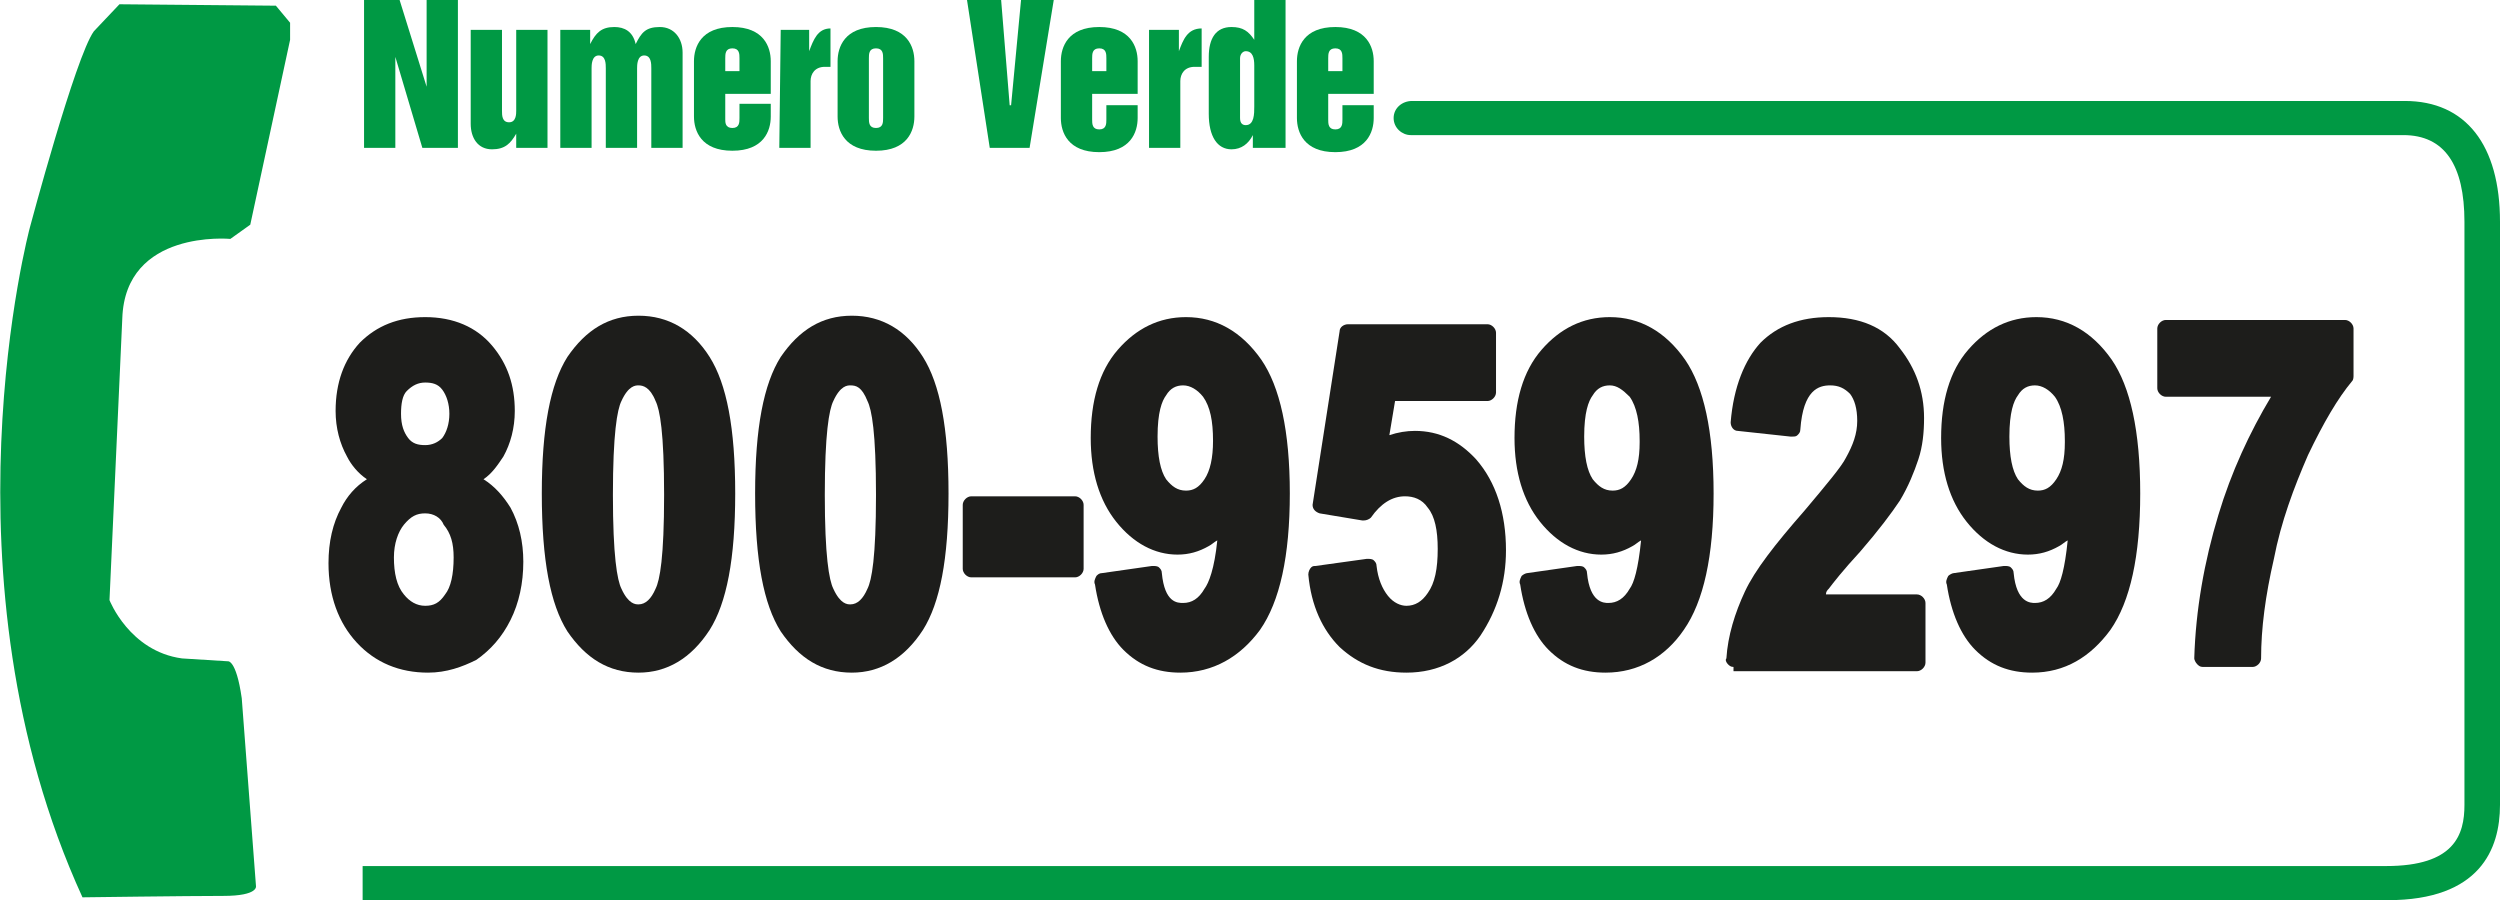 <?xml version="1.0" encoding="utf-8"?>
<!-- Generator: Adobe Illustrator 26.3.1, SVG Export Plug-In . SVG Version: 6.00 Build 0)  -->
<svg version="1.1" id="Livello_2_00000066490046685100888310000002763262571037600930_"
	 xmlns="http://www.w3.org/2000/svg" xmlns:xlink="http://www.w3.org/1999/xlink" x="0px" y="0px" viewBox="0 0 175.8 63.3"
	 enable-background="new 0 0 175.8 63.3" xml:space="preserve">
<g id="Livello_1-2">
	<g>
		<polygon fill-rule="evenodd" clip-rule="evenodd" fill="#009944" points="25.6,0 28.1,0 30,6.1 30,6.1 30,0 32.2,0 32.2,10.4 
			29.7,10.4 27.8,4 27.8,4 27.8,10.4 25.6,10.4 25.6,0 		"/>
		<path fill-rule="evenodd" clip-rule="evenodd" fill="#009944" d="M38.4,10.4h-2.1V9.4h0c-0.4,0.7-0.8,1.1-1.7,1.1
			c-1,0-1.5-0.8-1.5-1.8V2.1h2.2v5.7c0,0.3,0,0.8,0.5,0.8s0.5-0.6,0.5-0.8V2.1h2.2V10.4L38.4,10.4z"/>
		<path fill-rule="evenodd" clip-rule="evenodd" fill="#009944" d="M39.4,2.1h2.1v1h0c0.4-0.8,0.8-1.2,1.7-1.2
			c0.7,0,1.3,0.3,1.5,1.2c0.4-0.8,0.7-1.2,1.7-1.2c1,0,1.6,0.8,1.6,1.8v6.7h-2.2V4.8c0-0.3,0-0.9-0.5-0.9s-0.5,0.7-0.5,0.9v5.6h-2.2
			V4.8c0-0.3,0-0.9-0.5-0.9s-0.5,0.7-0.5,0.9v5.6h-2.2L39.4,2.1L39.4,2.1L39.4,2.1z"/>
		<path fill-rule="evenodd" clip-rule="evenodd" fill="#009944" d="M54.9,2.1h2v1.5h0c0.3-0.8,0.6-1.6,1.5-1.6v2.7H58
			c-0.7,0-1,0.5-1,1v4.7h-2.2L54.9,2.1L54.9,2.1L54.9,2.1z"/>
		<polygon fill-rule="evenodd" clip-rule="evenodd" fill="#009944" points="68,0 70.4,0 71,7.4 71.1,7.4 71.8,0 74.1,0 72.4,10.4 
			69.6,10.4 68,0 		"/>
		<path fill-rule="evenodd" clip-rule="evenodd" fill="#009944" d="M80.8,2.1h2.1v1.5h0c0.3-0.8,0.6-1.6,1.6-1.6v2.7h-0.5
			c-0.7,0-1,0.5-1,1v4.7h-2.2L80.8,2.1L80.8,2.1L80.8,2.1z"/>
		<path fill-rule="evenodd" clip-rule="evenodd" fill="#009944" d="M48.8,4.3c0-1,0.5-2.4,2.7-2.4s2.7,1.4,2.7,2.4v2.3H51v1.8
			C51,8.6,51,9,51.5,9S52,8.6,52,8.3v-1h2.2v0.9c0,1-0.5,2.4-2.7,2.4s-2.7-1.4-2.7-2.4L48.8,4.3L48.8,4.3L48.8,4.3z M51,5h1V4.1
			c0-0.3,0-0.7-0.5-0.7S51,3.8,51,4.1L51,5C51,5,51,5,51,5z"/>
		<path fill-rule="evenodd" clip-rule="evenodd" fill="#009944" d="M58.9,4.3c0-1,0.5-2.4,2.7-2.4s2.7,1.4,2.7,2.4v3.9
			c0,1-0.5,2.4-2.7,2.4s-2.7-1.4-2.7-2.4V4.3C58.9,4.3,58.9,4.3,58.9,4.3z M61.1,8.3c0,0.3,0,0.7,0.5,0.7s0.5-0.4,0.5-0.7V4.1
			c0-0.3,0-0.7-0.5-0.7s-0.5,0.4-0.5,0.7V8.3L61.1,8.3z"/>
		<path fill-rule="evenodd" clip-rule="evenodd" fill="#009944" d="M90.3,10.4h-2.2V9.5h0c-0.3,0.6-0.8,1-1.5,1
			c-1,0-1.6-0.9-1.6-2.5V4c0-1.3,0.5-2.1,1.6-2.1c0.8,0,1.2,0.3,1.6,0.9h0V0h2.2V10.4L90.3,10.4z M88.2,4.6c0-0.5-0.1-1-0.6-1
			c-0.2,0-0.4,0.2-0.4,0.5v4.2c0,0.4,0.2,0.5,0.4,0.5c0.6,0,0.6-0.8,0.6-1.3V4.6C88.2,4.6,88.2,4.6,88.2,4.6z"/>
		<path fill-rule="evenodd" clip-rule="evenodd" fill="#009944" d="M91.2,4.3c0-1,0.5-2.4,2.7-2.4s2.7,1.4,2.7,2.4v2.3h-3.2v1.8
			c0,0.3,0,0.7,0.5,0.7s0.5-0.4,0.5-0.7v-1h2.2v0.9c0,1-0.5,2.4-2.7,2.4s-2.7-1.4-2.7-2.4L91.2,4.3L91.2,4.3L91.2,4.3z M93.4,5h1
			V4.1c0-0.3,0-0.7-0.5-0.7s-0.5,0.4-0.5,0.7L93.4,5C93.4,5,93.4,5,93.4,5z"/>
		<path fill-rule="evenodd" clip-rule="evenodd" fill="#009944" d="M74.6,4.3c0-1,0.5-2.4,2.7-2.4s2.7,1.4,2.7,2.4v2.3h-3.2v1.8
			c0,0.3,0,0.7,0.5,0.7s0.5-0.4,0.5-0.7v-1h2.2v0.9c0,1-0.5,2.4-2.7,2.4s-2.7-1.4-2.7-2.4L74.6,4.3L74.6,4.3L74.6,4.3z M76.8,5h1
			V4.1c0-0.3,0-0.7-0.5-0.7s-0.5,0.4-0.5,0.7L76.8,5C76.8,5,76.8,5,76.8,5z"/>
		<path fill-rule="evenodd" clip-rule="evenodd" fill="#009944" d="M5.8,63.1c0,0,7.4-0.1,9.9-0.1s2.3-0.7,2.3-0.7l-1-13.2
			c-0.4-2.8-1-2.6-1-2.6l-3.2-0.2c-3.7-0.5-5.1-4.1-5.1-4.1l0.9-19.8c0.2-6.3,7.6-5.6,7.6-5.6l1.4-1l2.8-13V1.6l-1-1.2l-11-0.1
			L6.6,2.2C5.3,4,2.1,16,2.1,16S-4.5,40.6,5.8,63.1L5.8,63.1L5.8,63.1z"/>
		<path fill-rule="evenodd" clip-rule="evenodd" fill="#009944" d="M25.5,63.3h142.4c6.5,0,7.9-3.6,7.9-6.7v-41
			c0-5.4-2.4-8.5-6.7-8.5H99.3c-0.7,0-1.3,0.5-1.3,1.2s0.6,1.2,1.2,1.2h69.8c2.9,0,4.3,2.1,4.3,6.1v41c0,2.1-0.7,4.3-5.5,4.3H25.5
			V63.3L25.5,63.3L25.5,63.3z"/>
		<g>
			<path fill="#1D1D1B" d="M30.1,47.3c-2,0-3.7-0.7-5-2.1c-1.3-1.4-2-3.3-2-5.6c0-1.5,0.3-2.8,0.9-3.9c0.4-0.8,1-1.5,1.8-2
				c-0.6-0.4-1.1-1-1.4-1.6c-0.5-0.9-0.8-2-0.8-3.2c0-2,0.6-3.6,1.7-4.8c1.2-1.2,2.7-1.8,4.6-1.8c2,0,3.6,0.7,4.7,2
				c1.1,1.3,1.6,2.8,1.6,4.6c0,1.2-0.3,2.3-0.8,3.2c-0.4,0.6-0.8,1.2-1.4,1.6c0.8,0.5,1.4,1.2,1.9,2c0.6,1.1,0.9,2.4,0.9,3.8
				c0,1.5-0.3,2.9-0.9,4.1c-0.6,1.2-1.4,2.1-2.4,2.8C32.5,46.9,31.4,47.3,30.1,47.3z M29.9,36.1c-0.6,0-1,0.2-1.5,0.8
				c-0.4,0.5-0.7,1.3-0.7,2.3c0,1.1,0.2,2,0.7,2.6c0.4,0.5,0.9,0.8,1.5,0.8s1-0.2,1.4-0.8c0.4-0.5,0.6-1.4,0.6-2.6
				c0-1-0.2-1.7-0.7-2.3C31,36.4,30.5,36.1,29.9,36.1z M28.2,29.1c0,0.8,0.2,1.3,0.5,1.7c0.3,0.4,0.7,0.5,1.2,0.5
				c0.5,0,0.9-0.2,1.2-0.5c0.3-0.4,0.5-1,0.5-1.7c0-0.7-0.2-1.3-0.5-1.7c-0.3-0.4-0.7-0.5-1.2-0.5c-0.5,0-0.9,0.2-1.3,0.6
				C28.3,27.8,28.2,28.4,28.2,29.1z"/>
			<path fill="#1D1D1B" d="M44.9,47.3c-2.1,0-3.7-1-5-2.9c-1.2-1.9-1.8-5-1.8-9.7c0-4.6,0.6-7.7,1.8-9.6c1.3-1.9,2.9-2.9,5-2.9
				c2.1,0,3.8,1,5,2.9c1.2,1.9,1.8,5,1.8,9.6c0,4.6-0.6,7.7-1.8,9.6C48.6,46.3,46.9,47.3,44.9,47.3z M44.9,27.1
				c-0.2,0-0.7,0-1.2,1.1c-0.3,0.6-0.6,2.3-0.6,6.6c0,4.3,0.3,6,0.6,6.6c0.5,1.1,1,1.1,1.2,1.1c0.5,0,0.9-0.4,1.2-1.1
				c0.3-0.6,0.6-2.2,0.6-6.6c0-4.4-0.3-6-0.6-6.6C45.7,27.2,45.2,27.1,44.9,27.1z"/>
			<path fill="#1D1D1B" d="M59.9,47.3c-2.1,0-3.7-1-5-2.9c-1.2-1.9-1.8-5-1.8-9.7c0-4.6,0.6-7.7,1.8-9.6c1.3-1.9,2.9-2.9,5-2.9
				c2.1,0,3.8,1,5,2.9c1.2,1.9,1.8,5,1.8,9.6c0,4.6-0.6,7.7-1.8,9.6C63.6,46.3,61.9,47.3,59.9,47.3z M59.8,27.1
				c-0.2,0-0.7,0-1.2,1.1c-0.3,0.6-0.6,2.3-0.6,6.6c0,4.3,0.3,6,0.6,6.6c0.5,1.1,1,1.1,1.2,1.1c0.5,0,0.9-0.4,1.2-1.1
				c0.3-0.6,0.6-2.2,0.6-6.6c0-4.4-0.3-6-0.6-6.6C60.6,27.2,60.2,27.1,59.8,27.1z"/>
			<path fill="#1D1D1B" d="M68.3,40.6c-0.3,0-0.6-0.3-0.6-0.6v-4.5c0-0.3,0.3-0.6,0.6-0.6h7.3c0.3,0,0.6,0.3,0.6,0.6v4.5
				c0,0.3-0.3,0.6-0.6,0.6H68.3z"/>
			<path fill="#1D1D1B" d="M83,47.3c-1.6,0-2.9-0.5-4-1.6c-1-1-1.7-2.6-2-4.6c-0.1-0.2,0-0.4,0.1-0.6l0,0c0.1-0.1,0.2-0.2,0.4-0.2
				c0,0,0,0,0,0l3.5-0.5c0,0,0.1,0,0.1,0c0.1,0,0.3,0,0.4,0.1c0.1,0.1,0.2,0.2,0.2,0.4c0.2,2.1,1.1,2.1,1.5,2.1c0.6,0,1.1-0.3,1.5-1
				C85,41,85.4,40,85.6,38c-0.2,0.1-0.4,0.3-0.6,0.4c-0.7,0.4-1.4,0.6-2.2,0.6c-1.6,0-3.1-0.8-4.3-2.3c-1.2-1.5-1.8-3.5-1.8-5.9
				c0-2.6,0.6-4.7,1.9-6.2c1.3-1.5,2.9-2.3,4.8-2.3c2.1,0,3.9,1,5.3,3c1.3,1.9,2,5,2,9.4c0,4.4-0.7,7.6-2.1,9.6
				C87.2,46.2,85.3,47.3,83,47.3z M83.2,27.1c-0.5,0-0.9,0.2-1.2,0.7c-0.3,0.4-0.6,1.2-0.6,2.9c0,1.4,0.2,2.4,0.6,3
				c0.4,0.5,0.8,0.8,1.4,0.8c0.5,0,0.9-0.2,1.3-0.8c0.4-0.6,0.6-1.5,0.6-2.7c0-1.4-0.2-2.4-0.7-3.1C84.2,27.4,83.7,27.1,83.2,27.1z"
				/>
			<path fill="#1D1D1B" d="M98.9,47.3c-1.9,0-3.4-0.6-4.7-1.8c-1.2-1.2-2-2.9-2.2-5.1c0-0.2,0.1-0.4,0.2-0.5
				c0.1-0.1,0.2-0.1,0.3-0.1c0,0,0,0,0,0l3.6-0.5c0,0,0,0,0.1,0c0.1,0,0.3,0,0.4,0.1c0.1,0.1,0.2,0.2,0.2,0.4
				c0.1,0.9,0.4,1.6,0.8,2.1c0.4,0.5,0.9,0.7,1.3,0.7c0.6,0,1.1-0.3,1.5-0.9c0.5-0.7,0.7-1.7,0.7-3.1c0-1.3-0.2-2.3-0.7-2.9
				c-0.4-0.6-1-0.8-1.6-0.8c-0.9,0-1.7,0.5-2.4,1.5c-0.1,0.1-0.3,0.2-0.5,0.2c0,0-0.1,0-0.1,0l-3-0.5c-0.3-0.1-0.5-0.3-0.5-0.6
				l1.9-12.2c0-0.3,0.3-0.5,0.6-0.5h9.8c0.3,0,0.6,0.3,0.6,0.6v4.2c0,0.3-0.3,0.6-0.6,0.6h-6.5l-0.4,2.4c0.6-0.2,1.2-0.3,1.8-0.3
				c1.7,0,3.1,0.7,4.3,2c1.4,1.6,2.1,3.8,2.1,6.4c0,2.2-0.6,4.2-1.8,6C103,46.3,101.2,47.3,98.9,47.3z"/>
			<path fill="#1D1D1B" d="M112.9,47.3c-1.6,0-2.9-0.5-4-1.6c-1-1-1.7-2.6-2-4.6c-0.1-0.2,0-0.4,0.1-0.6l0,0
				c0.1-0.1,0.3-0.2,0.4-0.2c0,0,0,0,0,0l3.5-0.5c0,0,0,0,0.1,0c0.1,0,0.3,0,0.4,0.1c0.1,0.1,0.2,0.2,0.2,0.4
				c0.2,2.1,1.2,2.1,1.5,2.1c0.6,0,1.1-0.3,1.5-1c0.3-0.4,0.6-1.4,0.8-3.4c-0.2,0.1-0.4,0.3-0.6,0.4c-0.7,0.4-1.4,0.6-2.2,0.6
				c-1.6,0-3.1-0.8-4.3-2.3c-1.2-1.5-1.8-3.5-1.8-5.9c0-2.6,0.6-4.7,1.9-6.2c1.3-1.5,2.9-2.3,4.8-2.3c2.1,0,3.9,1,5.3,3
				c1.3,1.9,2,5,2,9.4c0,4.4-0.7,7.6-2.1,9.6C117.1,46.2,115.2,47.3,112.9,47.3z M113.2,27.1c-0.5,0-0.9,0.2-1.2,0.7
				c-0.3,0.4-0.6,1.2-0.6,2.9c0,1.4,0.2,2.4,0.6,3c0.4,0.5,0.8,0.8,1.4,0.8c0.5,0,0.9-0.2,1.3-0.8c0.4-0.6,0.6-1.4,0.6-2.6
				c0,0,0-0.1,0-0.1c0-1.3-0.2-2.4-0.7-3.1C114.1,27.4,113.7,27.1,113.2,27.1z"/>
			<path fill="#1D1D1B" d="M121.9,46.9c-0.2,0-0.3-0.1-0.4-0.2s-0.2-0.3-0.1-0.4c0.1-1.6,0.6-3.2,1.3-4.7c0.7-1.5,2.1-3.3,4.2-5.7
				c1.6-1.9,2.6-3.1,2.9-3.7c0.5-0.9,0.8-1.7,0.8-2.6c0-0.9-0.2-1.5-0.5-1.9c-0.4-0.4-0.8-0.6-1.4-0.6c-0.8,0-1.9,0.3-2.1,3.1
				c0,0.2-0.1,0.3-0.2,0.4c-0.1,0.1-0.2,0.1-0.4,0.1c0,0,0,0-0.1,0l-3.7-0.4c-0.3,0-0.5-0.3-0.5-0.6c0.2-2.5,1-4.4,2.1-5.6
				c1.2-1.2,2.8-1.8,4.8-1.8c2.2,0,3.9,0.7,5,2.2c1.1,1.4,1.7,3,1.7,4.9c0,1-0.1,2-0.4,2.9c-0.3,0.9-0.7,1.9-1.3,2.9
				c-0.6,0.9-1.5,2.1-2.8,3.6c-1.2,1.3-1.9,2.2-2.2,2.6c-0.1,0.1-0.2,0.2-0.2,0.4h6.4c0.3,0,0.6,0.3,0.6,0.6c0,0,0,0.1,0,0.1v4.1
				c0,0.3-0.3,0.6-0.6,0.6H121.9z"/>
			<path fill="#1D1D1B" d="M142.9,47.3c-1.6,0-2.9-0.5-4-1.6c-1-1-1.7-2.6-2-4.6c-0.1-0.2,0-0.4,0.1-0.6l0,0
				c0.1-0.1,0.3-0.2,0.4-0.2c0,0,0,0,0,0l3.5-0.5c0,0,0,0,0.1,0c0.1,0,0.3,0,0.4,0.1c0.1,0.1,0.2,0.2,0.2,0.4
				c0.2,2.1,1.2,2.1,1.5,2.1c0.6,0,1.1-0.3,1.5-1c0.3-0.4,0.6-1.4,0.8-3.4c-0.2,0.1-0.4,0.3-0.6,0.4c-0.7,0.4-1.4,0.6-2.2,0.6
				c-1.6,0-3.1-0.8-4.3-2.3c-1.2-1.5-1.8-3.5-1.8-5.9c0-2.6,0.6-4.7,1.9-6.2c1.3-1.5,2.9-2.3,4.8-2.3c2.1,0,3.9,1,5.3,3
				c1.3,1.9,2,5,2,9.4c0,4.4-0.7,7.6-2.1,9.6C147,46.2,145.2,47.3,142.9,47.3z M143.1,27.1c-0.5,0-0.9,0.2-1.2,0.7
				c-0.3,0.4-0.6,1.2-0.6,2.9c0,1.4,0.2,2.4,0.6,3c0.4,0.5,0.8,0.8,1.4,0.8c0.5,0,0.9-0.2,1.3-0.8c0.4-0.6,0.6-1.4,0.6-2.6
				c0,0,0-0.1,0-0.1c0-1.3-0.2-2.4-0.7-3.1C144.1,27.4,143.6,27.1,143.1,27.1z"/>
			<path fill="#1D1D1B" d="M154.9,46.9c-0.2,0-0.3-0.1-0.4-0.2c-0.1-0.1-0.2-0.3-0.2-0.4c0.1-3.4,0.7-6.8,1.7-10.1
				c0.9-3,2.2-5.8,3.7-8.3h-7.4c-0.3,0-0.6-0.3-0.6-0.6v-4.2c0-0.3,0.3-0.6,0.6-0.6h12.6c0.3,0,0.6,0.3,0.6,0.6v3.3
				c0,0.1,0,0.3-0.1,0.4c-1,1.2-2,2.9-3.1,5.2c-1,2.3-1.9,4.7-2.4,7.3c-0.6,2.6-0.9,4.9-0.9,7c0,0.3-0.3,0.6-0.6,0.6H154.9z"/>
		</g>
	</g>
</g>
</svg>
